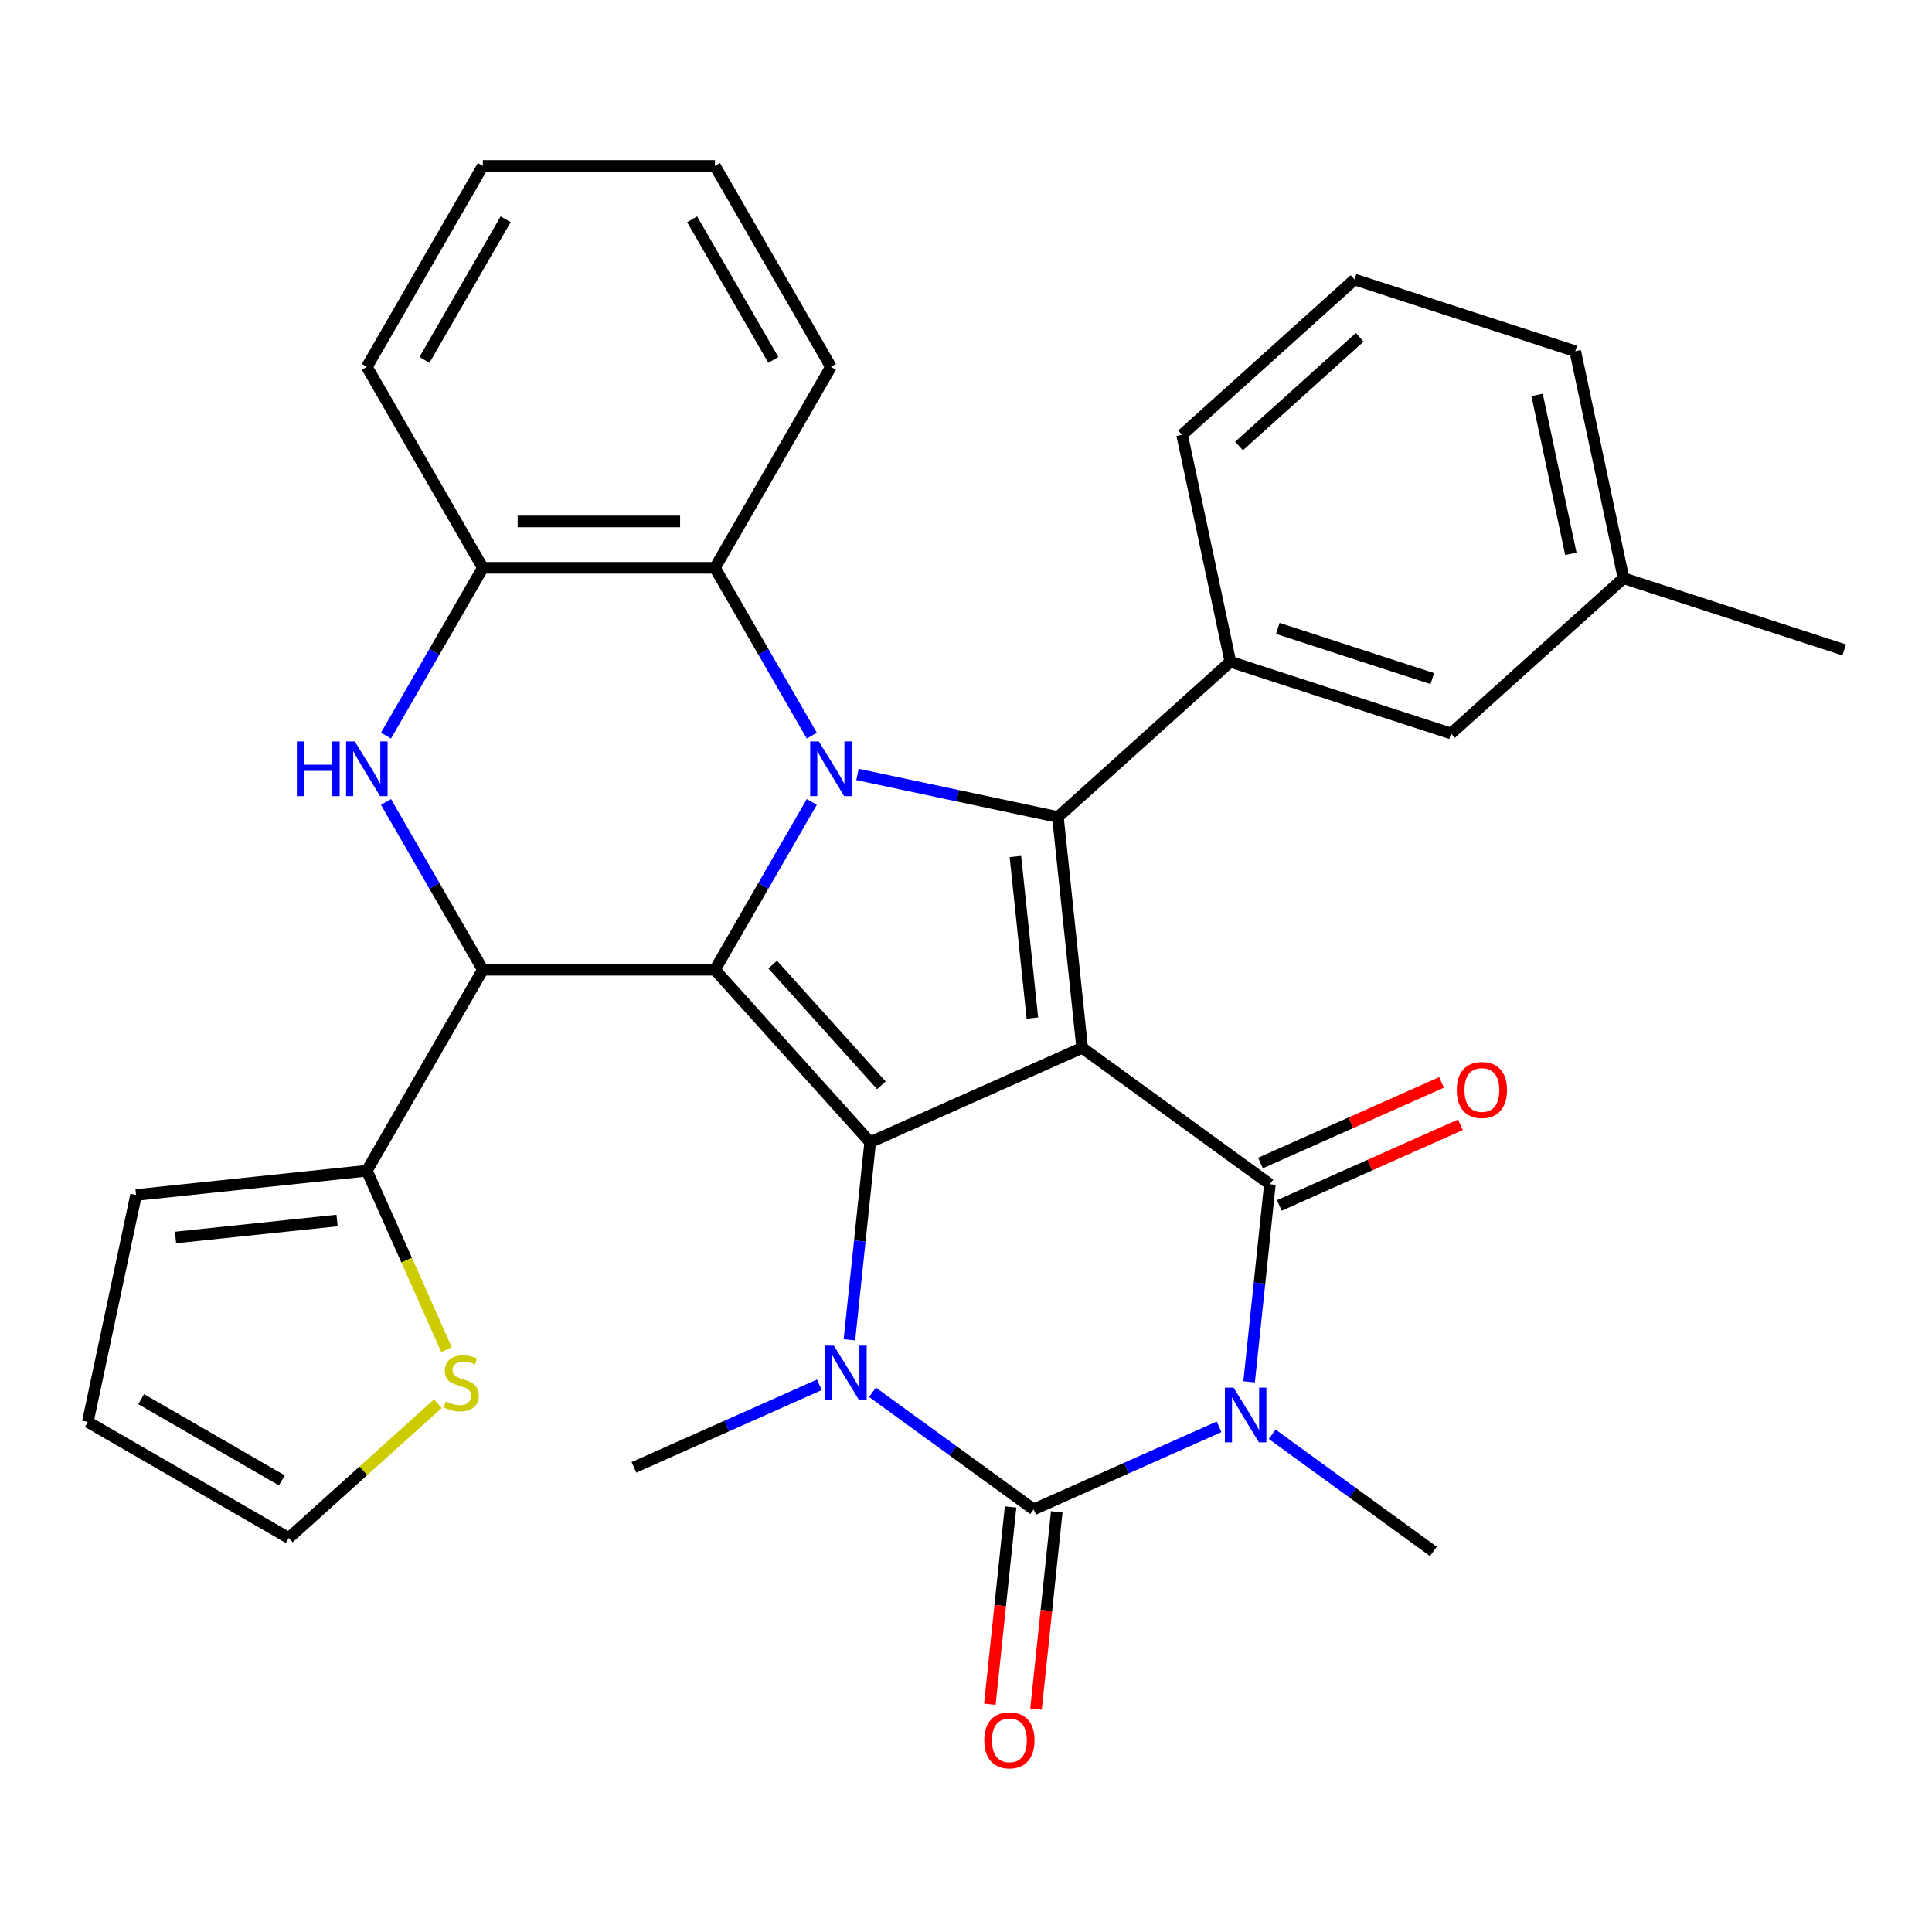 <?xml version='1.0' encoding='iso-8859-1'?>
<svg version='1.1' baseProfile='full'
              xmlns='http://www.w3.org/2000/svg'
                      xmlns:rdkit='http://www.rdkit.org/xml'
                      xmlns:xlink='http://www.w3.org/1999/xlink'
                  xml:space='preserve'
width='1000px' height='1000px' viewBox='0 0 1000 1000'>
<!-- END OF HEADER -->
<rect style='opacity:1.0;fill:#FFFFFF;stroke:none' width='1000' height='1000' x='0' y='0'> </rect>
<path class='bond-1' d='M 560.128,542.351 L 450.404,591.203' style='fill:none;fill-rule:evenodd;stroke:#000000;stroke-width:6px;stroke-linecap:butt;stroke-linejoin:miter;stroke-opacity:1' />
<path class='bond-4' d='M 560.128,542.351 L 657.297,612.949' style='fill:none;fill-rule:evenodd;stroke:#000000;stroke-width:6px;stroke-linecap:butt;stroke-linejoin:miter;stroke-opacity:1' />
<path class='bond-5' d='M 560.128,542.351 L 547.573,422.902' style='fill:none;fill-rule:evenodd;stroke:#000000;stroke-width:6px;stroke-linecap:butt;stroke-linejoin:miter;stroke-opacity:1' />
<path class='bond-5' d='M 534.355,526.945 L 525.567,443.33' style='fill:none;fill-rule:evenodd;stroke:#000000;stroke-width:6px;stroke-linecap:butt;stroke-linejoin:miter;stroke-opacity:1' />
<path class='bond-0' d='M 370.037,501.946 L 450.404,591.203' style='fill:none;fill-rule:evenodd;stroke:#000000;stroke-width:6px;stroke-linecap:butt;stroke-linejoin:miter;stroke-opacity:1' />
<path class='bond-0' d='M 399.943,499.261 L 456.201,561.741' style='fill:none;fill-rule:evenodd;stroke:#000000;stroke-width:6px;stroke-linecap:butt;stroke-linejoin:miter;stroke-opacity:1' />
<path class='bond-8' d='M 370.037,501.946 L 249.929,501.946' style='fill:none;fill-rule:evenodd;stroke:#000000;stroke-width:6px;stroke-linecap:butt;stroke-linejoin:miter;stroke-opacity:1' />
<path class='bond-32' d='M 370.037,501.946 L 395.109,458.52' style='fill:none;fill-rule:evenodd;stroke:#000000;stroke-width:6px;stroke-linecap:butt;stroke-linejoin:miter;stroke-opacity:1' />
<path class='bond-32' d='M 395.109,458.52 L 420.182,415.093' style='fill:none;fill-rule:evenodd;stroke:#0000FF;stroke-width:6px;stroke-linecap:butt;stroke-linejoin:miter;stroke-opacity:1' />
<path class='bond-7' d='M 450.404,591.203 L 445.029,642.347' style='fill:none;fill-rule:evenodd;stroke:#000000;stroke-width:6px;stroke-linecap:butt;stroke-linejoin:miter;stroke-opacity:1' />
<path class='bond-7' d='M 445.029,642.347 L 439.654,693.49' style='fill:none;fill-rule:evenodd;stroke:#0000FF;stroke-width:6px;stroke-linecap:butt;stroke-linejoin:miter;stroke-opacity:1' />
<path class='bond-2' d='M 443.833,400.851 L 495.703,411.877' style='fill:none;fill-rule:evenodd;stroke:#0000FF;stroke-width:6px;stroke-linecap:butt;stroke-linejoin:miter;stroke-opacity:1' />
<path class='bond-2' d='M 495.703,411.877 L 547.573,422.902' style='fill:none;fill-rule:evenodd;stroke:#000000;stroke-width:6px;stroke-linecap:butt;stroke-linejoin:miter;stroke-opacity:1' />
<path class='bond-10' d='M 420.182,380.768 L 395.109,337.341' style='fill:none;fill-rule:evenodd;stroke:#0000FF;stroke-width:6px;stroke-linecap:butt;stroke-linejoin:miter;stroke-opacity:1' />
<path class='bond-10' d='M 395.109,337.341 L 370.037,293.914' style='fill:none;fill-rule:evenodd;stroke:#000000;stroke-width:6px;stroke-linecap:butt;stroke-linejoin:miter;stroke-opacity:1' />
<path class='bond-3' d='M 646.546,715.236 L 651.921,664.092' style='fill:none;fill-rule:evenodd;stroke:#0000FF;stroke-width:6px;stroke-linecap:butt;stroke-linejoin:miter;stroke-opacity:1' />
<path class='bond-3' d='M 651.921,664.092 L 657.297,612.949' style='fill:none;fill-rule:evenodd;stroke:#000000;stroke-width:6px;stroke-linecap:butt;stroke-linejoin:miter;stroke-opacity:1' />
<path class='bond-6' d='M 630.999,738.517 L 583.009,759.884' style='fill:none;fill-rule:evenodd;stroke:#0000FF;stroke-width:6px;stroke-linecap:butt;stroke-linejoin:miter;stroke-opacity:1' />
<path class='bond-6' d='M 583.009,759.884 L 535.019,781.25' style='fill:none;fill-rule:evenodd;stroke:#000000;stroke-width:6px;stroke-linecap:butt;stroke-linejoin:miter;stroke-opacity:1' />
<path class='bond-21' d='M 658.485,742.383 L 700.198,772.689' style='fill:none;fill-rule:evenodd;stroke:#0000FF;stroke-width:6px;stroke-linecap:butt;stroke-linejoin:miter;stroke-opacity:1' />
<path class='bond-21' d='M 700.198,772.689 L 741.911,802.996' style='fill:none;fill-rule:evenodd;stroke:#000000;stroke-width:6px;stroke-linecap:butt;stroke-linejoin:miter;stroke-opacity:1' />
<path class='bond-16' d='M 662.182,623.921 L 709.042,603.058' style='fill:none;fill-rule:evenodd;stroke:#000000;stroke-width:6px;stroke-linecap:butt;stroke-linejoin:miter;stroke-opacity:1' />
<path class='bond-16' d='M 709.042,603.058 L 755.903,582.194' style='fill:none;fill-rule:evenodd;stroke:#FF0000;stroke-width:6px;stroke-linecap:butt;stroke-linejoin:miter;stroke-opacity:1' />
<path class='bond-16' d='M 652.412,601.976 L 699.272,581.113' style='fill:none;fill-rule:evenodd;stroke:#000000;stroke-width:6px;stroke-linecap:butt;stroke-linejoin:miter;stroke-opacity:1' />
<path class='bond-16' d='M 699.272,581.113 L 746.132,560.249' style='fill:none;fill-rule:evenodd;stroke:#FF0000;stroke-width:6px;stroke-linecap:butt;stroke-linejoin:miter;stroke-opacity:1' />
<path class='bond-11' d='M 547.573,422.902 L 636.83,342.534' style='fill:none;fill-rule:evenodd;stroke:#000000;stroke-width:6px;stroke-linecap:butt;stroke-linejoin:miter;stroke-opacity:1' />
<path class='bond-15' d='M 523.074,779.995 L 517.707,831.058' style='fill:none;fill-rule:evenodd;stroke:#000000;stroke-width:6px;stroke-linecap:butt;stroke-linejoin:miter;stroke-opacity:1' />
<path class='bond-15' d='M 517.707,831.058 L 512.34,882.122' style='fill:none;fill-rule:evenodd;stroke:#FF0000;stroke-width:6px;stroke-linecap:butt;stroke-linejoin:miter;stroke-opacity:1' />
<path class='bond-15' d='M 546.964,782.506 L 541.597,833.569' style='fill:none;fill-rule:evenodd;stroke:#000000;stroke-width:6px;stroke-linecap:butt;stroke-linejoin:miter;stroke-opacity:1' />
<path class='bond-15' d='M 541.597,833.569 L 536.23,884.632' style='fill:none;fill-rule:evenodd;stroke:#FF0000;stroke-width:6px;stroke-linecap:butt;stroke-linejoin:miter;stroke-opacity:1' />
<path class='bond-33' d='M 535.019,781.25 L 493.305,750.944' style='fill:none;fill-rule:evenodd;stroke:#000000;stroke-width:6px;stroke-linecap:butt;stroke-linejoin:miter;stroke-opacity:1' />
<path class='bond-33' d='M 493.305,750.944 L 451.592,720.638' style='fill:none;fill-rule:evenodd;stroke:#0000FF;stroke-width:6px;stroke-linecap:butt;stroke-linejoin:miter;stroke-opacity:1' />
<path class='bond-22' d='M 424.107,716.772 L 376.117,738.138' style='fill:none;fill-rule:evenodd;stroke:#0000FF;stroke-width:6px;stroke-linecap:butt;stroke-linejoin:miter;stroke-opacity:1' />
<path class='bond-22' d='M 376.117,738.138 L 328.126,759.505' style='fill:none;fill-rule:evenodd;stroke:#000000;stroke-width:6px;stroke-linecap:butt;stroke-linejoin:miter;stroke-opacity:1' />
<path class='bond-9' d='M 249.929,501.946 L 224.857,458.52' style='fill:none;fill-rule:evenodd;stroke:#000000;stroke-width:6px;stroke-linecap:butt;stroke-linejoin:miter;stroke-opacity:1' />
<path class='bond-9' d='M 224.857,458.52 L 199.785,415.093' style='fill:none;fill-rule:evenodd;stroke:#0000FF;stroke-width:6px;stroke-linecap:butt;stroke-linejoin:miter;stroke-opacity:1' />
<path class='bond-13' d='M 249.929,501.946 L 189.876,605.962' style='fill:none;fill-rule:evenodd;stroke:#000000;stroke-width:6px;stroke-linecap:butt;stroke-linejoin:miter;stroke-opacity:1' />
<path class='bond-34' d='M 199.785,380.768 L 224.857,337.341' style='fill:none;fill-rule:evenodd;stroke:#0000FF;stroke-width:6px;stroke-linecap:butt;stroke-linejoin:miter;stroke-opacity:1' />
<path class='bond-34' d='M 224.857,337.341 L 249.929,293.914' style='fill:none;fill-rule:evenodd;stroke:#000000;stroke-width:6px;stroke-linecap:butt;stroke-linejoin:miter;stroke-opacity:1' />
<path class='bond-12' d='M 370.037,293.914 L 249.929,293.914' style='fill:none;fill-rule:evenodd;stroke:#000000;stroke-width:6px;stroke-linecap:butt;stroke-linejoin:miter;stroke-opacity:1' />
<path class='bond-12' d='M 352.021,269.893 L 267.946,269.893' style='fill:none;fill-rule:evenodd;stroke:#000000;stroke-width:6px;stroke-linecap:butt;stroke-linejoin:miter;stroke-opacity:1' />
<path class='bond-25' d='M 370.037,293.914 L 430.09,189.898' style='fill:none;fill-rule:evenodd;stroke:#000000;stroke-width:6px;stroke-linecap:butt;stroke-linejoin:miter;stroke-opacity:1' />
<path class='bond-17' d='M 636.83,342.534 L 751.059,379.65' style='fill:none;fill-rule:evenodd;stroke:#000000;stroke-width:6px;stroke-linecap:butt;stroke-linejoin:miter;stroke-opacity:1' />
<path class='bond-17' d='M 661.388,325.256 L 741.348,351.237' style='fill:none;fill-rule:evenodd;stroke:#000000;stroke-width:6px;stroke-linecap:butt;stroke-linejoin:miter;stroke-opacity:1' />
<path class='bond-24' d='M 636.83,342.534 L 611.859,225.052' style='fill:none;fill-rule:evenodd;stroke:#000000;stroke-width:6px;stroke-linecap:butt;stroke-linejoin:miter;stroke-opacity:1' />
<path class='bond-26' d='M 249.929,293.914 L 189.876,189.898' style='fill:none;fill-rule:evenodd;stroke:#000000;stroke-width:6px;stroke-linecap:butt;stroke-linejoin:miter;stroke-opacity:1' />
<path class='bond-14' d='M 189.876,605.962 L 210.49,652.263' style='fill:none;fill-rule:evenodd;stroke:#000000;stroke-width:6px;stroke-linecap:butt;stroke-linejoin:miter;stroke-opacity:1' />
<path class='bond-14' d='M 210.49,652.263 L 231.104,698.563' style='fill:none;fill-rule:evenodd;stroke:#CCCC00;stroke-width:6px;stroke-linecap:butt;stroke-linejoin:miter;stroke-opacity:1' />
<path class='bond-18' d='M 189.876,605.962 L 70.426,618.517' style='fill:none;fill-rule:evenodd;stroke:#000000;stroke-width:6px;stroke-linecap:butt;stroke-linejoin:miter;stroke-opacity:1' />
<path class='bond-18' d='M 174.469,631.735 L 90.855,640.524' style='fill:none;fill-rule:evenodd;stroke:#000000;stroke-width:6px;stroke-linecap:butt;stroke-linejoin:miter;stroke-opacity:1' />
<path class='bond-19' d='M 226.645,726.565 L 188.058,761.309' style='fill:none;fill-rule:evenodd;stroke:#CCCC00;stroke-width:6px;stroke-linecap:butt;stroke-linejoin:miter;stroke-opacity:1' />
<path class='bond-19' d='M 188.058,761.309 L 149.471,796.053' style='fill:none;fill-rule:evenodd;stroke:#000000;stroke-width:6px;stroke-linecap:butt;stroke-linejoin:miter;stroke-opacity:1' />
<path class='bond-23' d='M 751.059,379.65 L 840.317,299.282' style='fill:none;fill-rule:evenodd;stroke:#000000;stroke-width:6px;stroke-linecap:butt;stroke-linejoin:miter;stroke-opacity:1' />
<path class='bond-20' d='M 70.426,618.517 L 45.455,736' style='fill:none;fill-rule:evenodd;stroke:#000000;stroke-width:6px;stroke-linecap:butt;stroke-linejoin:miter;stroke-opacity:1' />
<path class='bond-37' d='M 149.471,796.053 L 45.455,736' style='fill:none;fill-rule:evenodd;stroke:#000000;stroke-width:6px;stroke-linecap:butt;stroke-linejoin:miter;stroke-opacity:1' />
<path class='bond-37' d='M 145.879,766.242 L 73.068,724.205' style='fill:none;fill-rule:evenodd;stroke:#000000;stroke-width:6px;stroke-linecap:butt;stroke-linejoin:miter;stroke-opacity:1' />
<path class='bond-29' d='M 840.317,299.282 L 954.545,336.397' style='fill:none;fill-rule:evenodd;stroke:#000000;stroke-width:6px;stroke-linecap:butt;stroke-linejoin:miter;stroke-opacity:1' />
<path class='bond-35' d='M 840.317,299.282 L 815.345,181.799' style='fill:none;fill-rule:evenodd;stroke:#000000;stroke-width:6px;stroke-linecap:butt;stroke-linejoin:miter;stroke-opacity:1' />
<path class='bond-35' d='M 813.074,286.654 L 795.594,204.416' style='fill:none;fill-rule:evenodd;stroke:#000000;stroke-width:6px;stroke-linecap:butt;stroke-linejoin:miter;stroke-opacity:1' />
<path class='bond-27' d='M 611.859,225.052 L 701.116,144.684' style='fill:none;fill-rule:evenodd;stroke:#000000;stroke-width:6px;stroke-linecap:butt;stroke-linejoin:miter;stroke-opacity:1' />
<path class='bond-27' d='M 641.321,230.848 L 703.801,174.591' style='fill:none;fill-rule:evenodd;stroke:#000000;stroke-width:6px;stroke-linecap:butt;stroke-linejoin:miter;stroke-opacity:1' />
<path class='bond-30' d='M 430.09,189.898 L 370.037,85.882' style='fill:none;fill-rule:evenodd;stroke:#000000;stroke-width:6px;stroke-linecap:butt;stroke-linejoin:miter;stroke-opacity:1' />
<path class='bond-30' d='M 400.279,186.306 L 358.242,113.495' style='fill:none;fill-rule:evenodd;stroke:#000000;stroke-width:6px;stroke-linecap:butt;stroke-linejoin:miter;stroke-opacity:1' />
<path class='bond-36' d='M 189.876,189.898 L 249.929,85.882' style='fill:none;fill-rule:evenodd;stroke:#000000;stroke-width:6px;stroke-linecap:butt;stroke-linejoin:miter;stroke-opacity:1' />
<path class='bond-36' d='M 219.687,186.306 L 261.725,113.495' style='fill:none;fill-rule:evenodd;stroke:#000000;stroke-width:6px;stroke-linecap:butt;stroke-linejoin:miter;stroke-opacity:1' />
<path class='bond-28' d='M 701.116,144.684 L 815.345,181.799' style='fill:none;fill-rule:evenodd;stroke:#000000;stroke-width:6px;stroke-linecap:butt;stroke-linejoin:miter;stroke-opacity:1' />
<path class='bond-31' d='M 370.037,85.882 L 249.929,85.882' style='fill:none;fill-rule:evenodd;stroke:#000000;stroke-width:6px;stroke-linecap:butt;stroke-linejoin:miter;stroke-opacity:1' />
<path  class='atom-3' d='M 423.83 383.77
L 433.11 398.77
Q 434.03 400.25, 435.51 402.93
Q 436.99 405.61, 437.07 405.77
L 437.07 383.77
L 440.83 383.77
L 440.83 412.09
L 436.95 412.09
L 426.99 395.69
Q 425.83 393.77, 424.59 391.57
Q 423.39 389.37, 423.03 388.69
L 423.03 412.09
L 419.35 412.09
L 419.35 383.77
L 423.83 383.77
' fill='#0000FF'/>
<path  class='atom-4' d='M 638.482 718.238
L 647.762 733.238
Q 648.682 734.718, 650.162 737.398
Q 651.642 740.078, 651.722 740.238
L 651.722 718.238
L 655.482 718.238
L 655.482 746.558
L 651.602 746.558
L 641.642 730.158
Q 640.482 728.238, 639.242 726.038
Q 638.042 723.838, 637.682 723.158
L 637.682 746.558
L 634.002 746.558
L 634.002 718.238
L 638.482 718.238
' fill='#0000FF'/>
<path  class='atom-8' d='M 431.59 696.493
L 440.87 711.493
Q 441.79 712.973, 443.27 715.653
Q 444.75 718.333, 444.83 718.493
L 444.83 696.493
L 448.59 696.493
L 448.59 724.813
L 444.71 724.813
L 434.75 708.413
Q 433.59 706.493, 432.35 704.293
Q 431.15 702.093, 430.79 701.413
L 430.79 724.813
L 427.11 724.813
L 427.11 696.493
L 431.59 696.493
' fill='#0000FF'/>
<path  class='atom-10' d='M 153.656 383.77
L 157.496 383.77
L 157.496 395.81
L 171.976 395.81
L 171.976 383.77
L 175.816 383.77
L 175.816 412.09
L 171.976 412.09
L 171.976 399.01
L 157.496 399.01
L 157.496 412.09
L 153.656 412.09
L 153.656 383.77
' fill='#0000FF'/>
<path  class='atom-10' d='M 183.616 383.77
L 192.896 398.77
Q 193.816 400.25, 195.296 402.93
Q 196.776 405.61, 196.856 405.77
L 196.856 383.77
L 200.616 383.77
L 200.616 412.09
L 196.736 412.09
L 186.776 395.69
Q 185.616 393.77, 184.376 391.57
Q 183.176 389.37, 182.816 388.69
L 182.816 412.09
L 179.136 412.09
L 179.136 383.77
L 183.616 383.77
' fill='#0000FF'/>
<path  class='atom-15' d='M 230.728 725.406
Q 231.048 725.526, 232.368 726.086
Q 233.688 726.646, 235.128 727.006
Q 236.608 727.326, 238.048 727.326
Q 240.728 727.326, 242.288 726.046
Q 243.848 724.726, 243.848 722.446
Q 243.848 720.886, 243.048 719.926
Q 242.288 718.966, 241.088 718.446
Q 239.888 717.926, 237.888 717.326
Q 235.368 716.566, 233.848 715.846
Q 232.368 715.126, 231.288 713.606
Q 230.248 712.086, 230.248 709.526
Q 230.248 705.966, 232.648 703.766
Q 235.088 701.566, 239.888 701.566
Q 243.168 701.566, 246.888 703.126
L 245.968 706.206
Q 242.568 704.806, 240.008 704.806
Q 237.248 704.806, 235.728 705.966
Q 234.208 707.086, 234.248 709.046
Q 234.248 710.566, 235.008 711.486
Q 235.808 712.406, 236.928 712.926
Q 238.088 713.446, 240.008 714.046
Q 242.568 714.846, 244.088 715.646
Q 245.608 716.446, 246.688 718.086
Q 247.808 719.686, 247.808 722.446
Q 247.808 726.366, 245.168 728.486
Q 242.568 730.566, 238.208 730.566
Q 235.688 730.566, 233.768 730.006
Q 231.888 729.486, 229.648 728.566
L 230.728 725.406
' fill='#CCCC00'/>
<path  class='atom-16' d='M 509.464 900.78
Q 509.464 893.98, 512.824 890.18
Q 516.184 886.38, 522.464 886.38
Q 528.744 886.38, 532.104 890.18
Q 535.464 893.98, 535.464 900.78
Q 535.464 907.66, 532.064 911.58
Q 528.664 915.46, 522.464 915.46
Q 516.224 915.46, 512.824 911.58
Q 509.464 907.7, 509.464 900.78
M 522.464 912.26
Q 526.784 912.26, 529.104 909.38
Q 531.464 906.46, 531.464 900.78
Q 531.464 895.22, 529.104 892.42
Q 526.784 889.58, 522.464 889.58
Q 518.144 889.58, 515.784 892.38
Q 513.464 895.18, 513.464 900.78
Q 513.464 906.5, 515.784 909.38
Q 518.144 912.26, 522.464 912.26
' fill='#FF0000'/>
<path  class='atom-17' d='M 754.02 564.177
Q 754.02 557.377, 757.38 553.577
Q 760.74 549.777, 767.02 549.777
Q 773.3 549.777, 776.66 553.577
Q 780.02 557.377, 780.02 564.177
Q 780.02 571.057, 776.62 574.977
Q 773.22 578.857, 767.02 578.857
Q 760.78 578.857, 757.38 574.977
Q 754.02 571.097, 754.02 564.177
M 767.02 575.657
Q 771.34 575.657, 773.66 572.777
Q 776.02 569.857, 776.02 564.177
Q 776.02 558.617, 773.66 555.817
Q 771.34 552.977, 767.02 552.977
Q 762.7 552.977, 760.34 555.777
Q 758.02 558.577, 758.02 564.177
Q 758.02 569.897, 760.34 572.777
Q 762.7 575.657, 767.02 575.657
' fill='#FF0000'/>
</svg>
